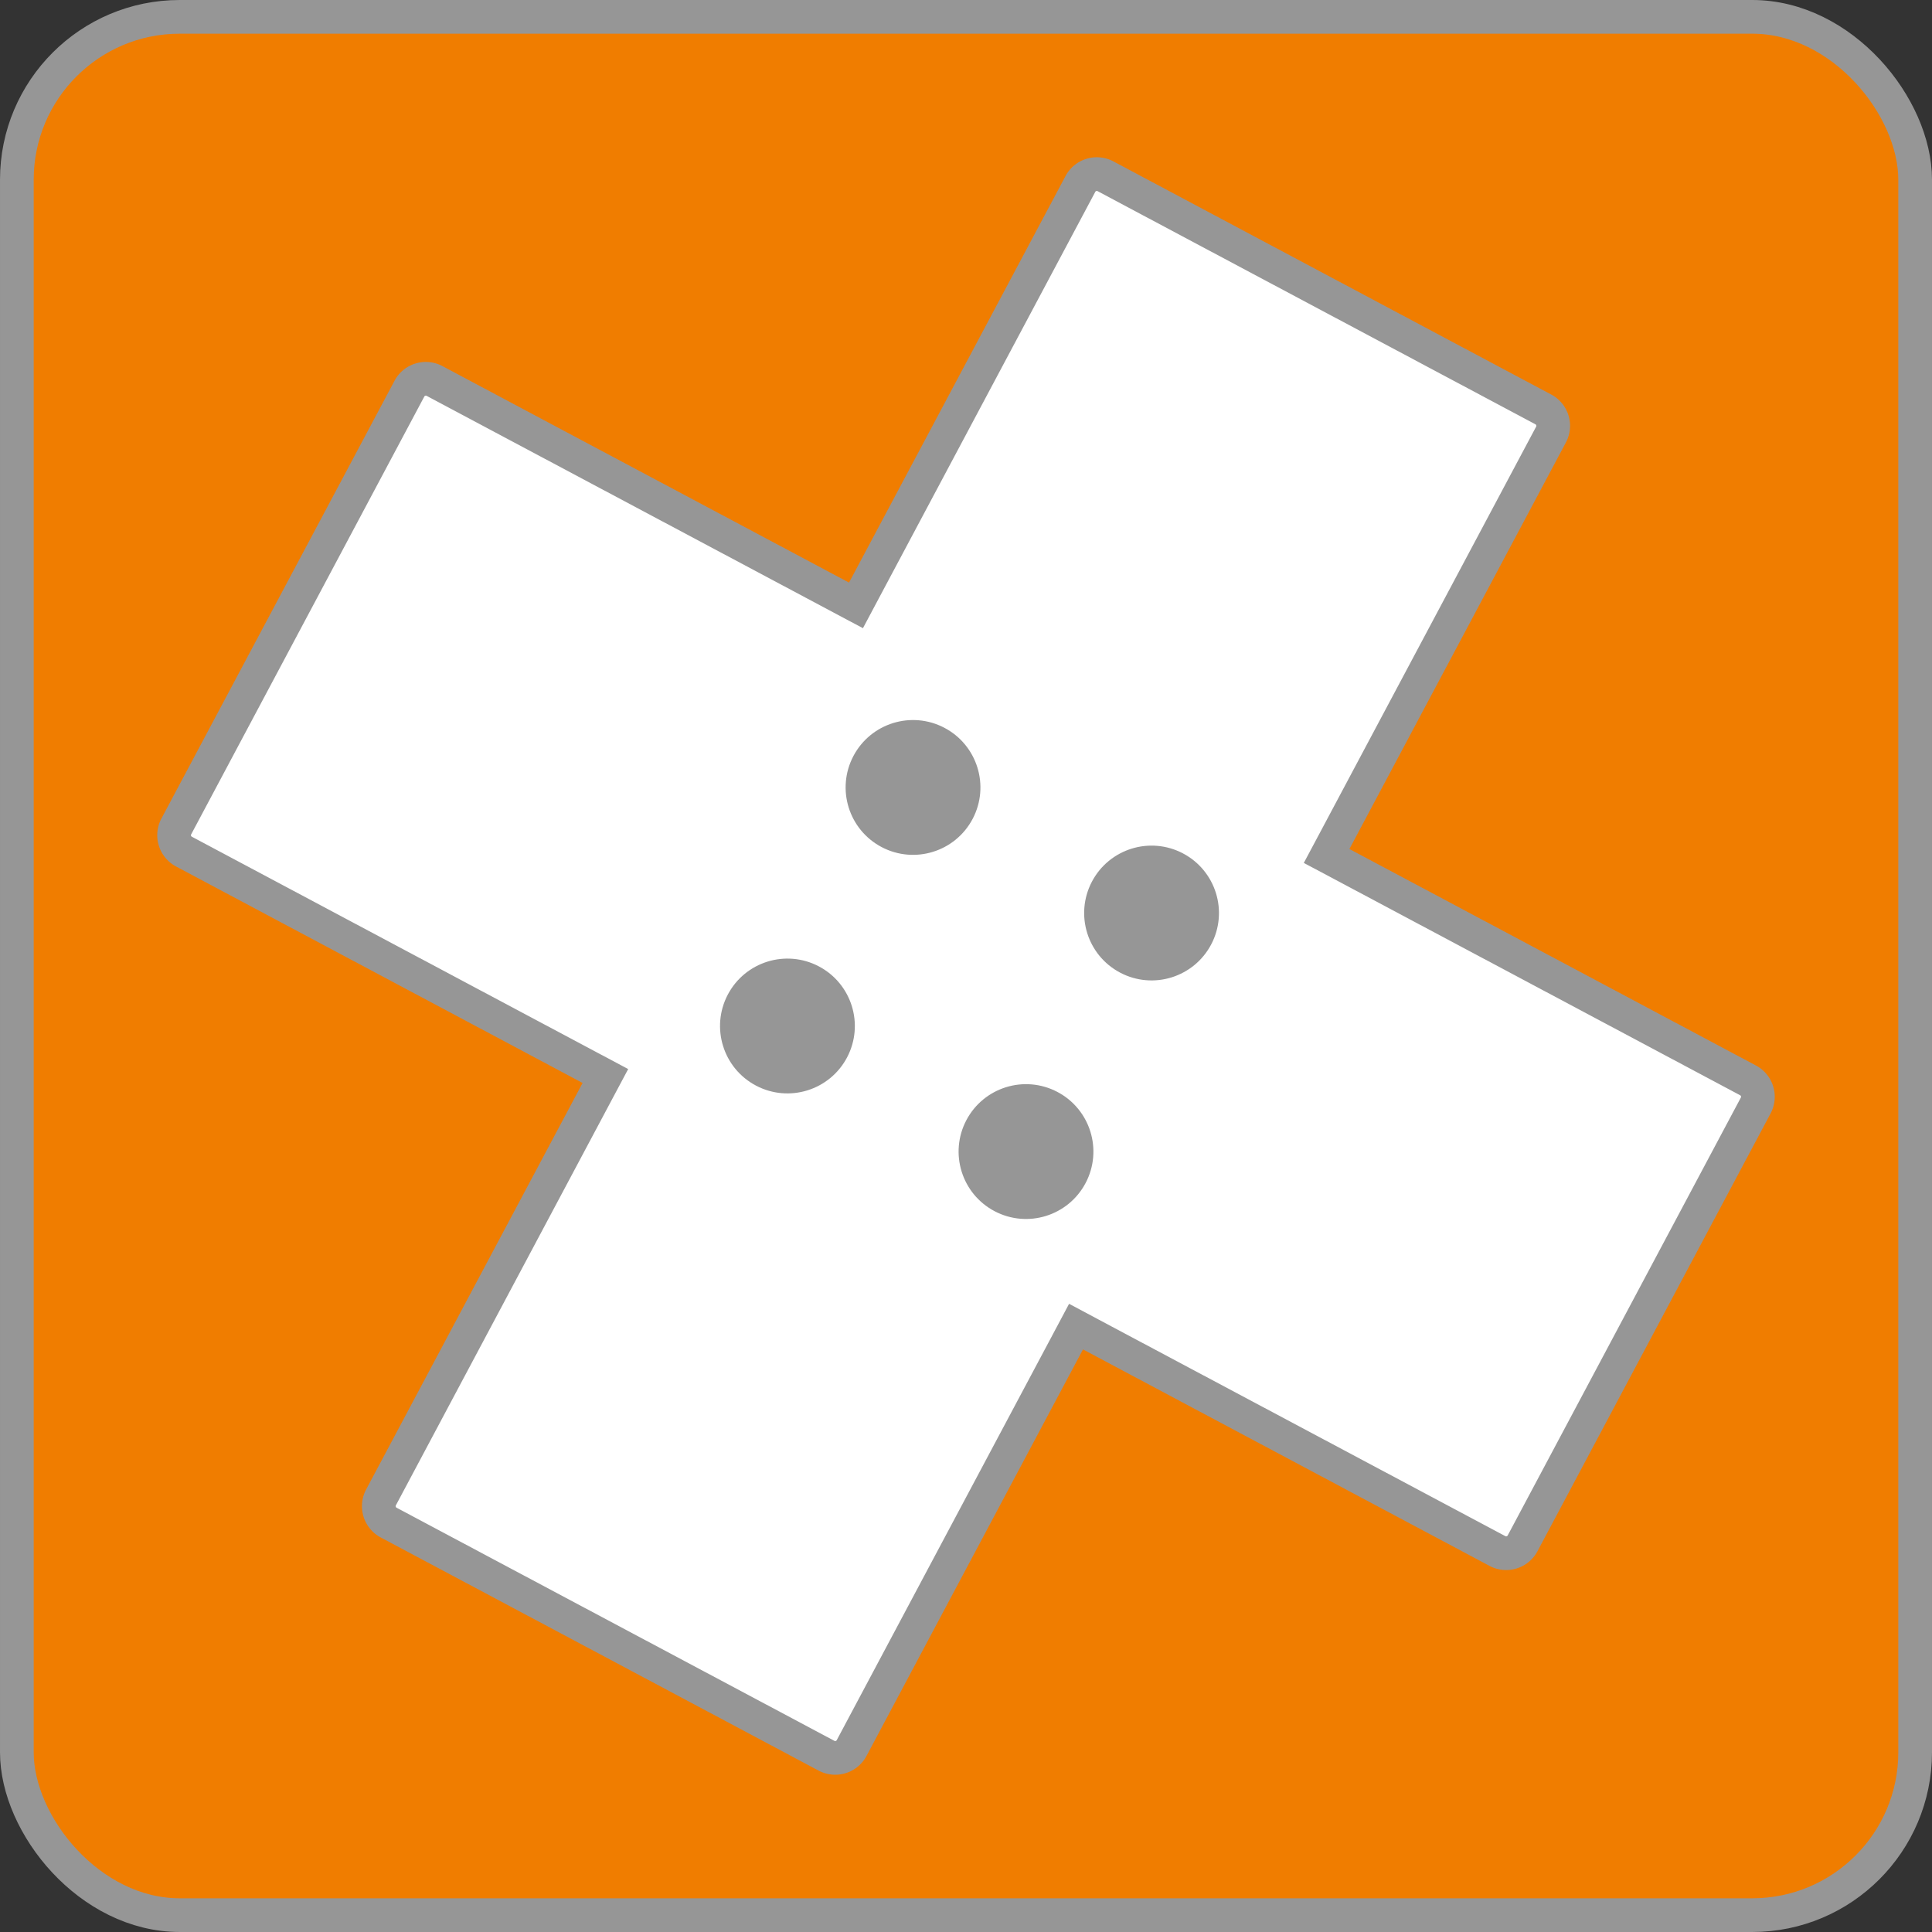 <svg xmlns="http://www.w3.org/2000/svg" width="86" height="86" fill="none"><rect width="100%" height="100%" fill="#333333" stroke="none"/><rect width="84.5" height="84.5" x=".75" y=".75" fill="#F07D00" stroke="#969696" stroke-width="1.5" rx="7.25"/><path fill="#fff" stroke="#969696" stroke-width="1.5" d="m37.44 26.595.663.353.352-.662 9.637-18.097a.827.827 0 0 1 1.119-.342L68.7 18.225a.827.827 0 0 1 .341 1.119L59.405 37.44l-.353.662.662.352 18.097 9.637a.827.827 0 0 1 .342 1.119L67.775 68.7a.827.827 0 0 1-1.119.341L48.56 59.405l-.662-.353-.352.662-9.637 18.097a.827.827 0 0 1-1.119.342L17.3 67.775a.827.827 0 0 1-.341-1.119l9.636-18.097.353-.662-.662-.352-18.097-9.637a.827.827 0 0 1-.342-1.119L18.225 17.3a.827.827 0 0 1 1.119-.341l18.097 9.636Z"/><circle cx="51.26" cy="40.642" r="2.5" fill="#969696" stroke="#969696" transform="rotate(27.762 51.26 40.642)"/><circle cx="40.642" cy="35.052" r="2.5" fill="#969696" stroke="#969696" transform="rotate(27.762 40.642 35.052)"/><circle cx="35.052" cy="45.671" r="2.5" fill="#969696" stroke="#969696" transform="rotate(27.762 35.052 45.67)"/><circle cx="45.671" cy="51.26" r="2.5" fill="#969696" stroke="#969696" transform="rotate(27.762 45.67 51.26)"/></svg>